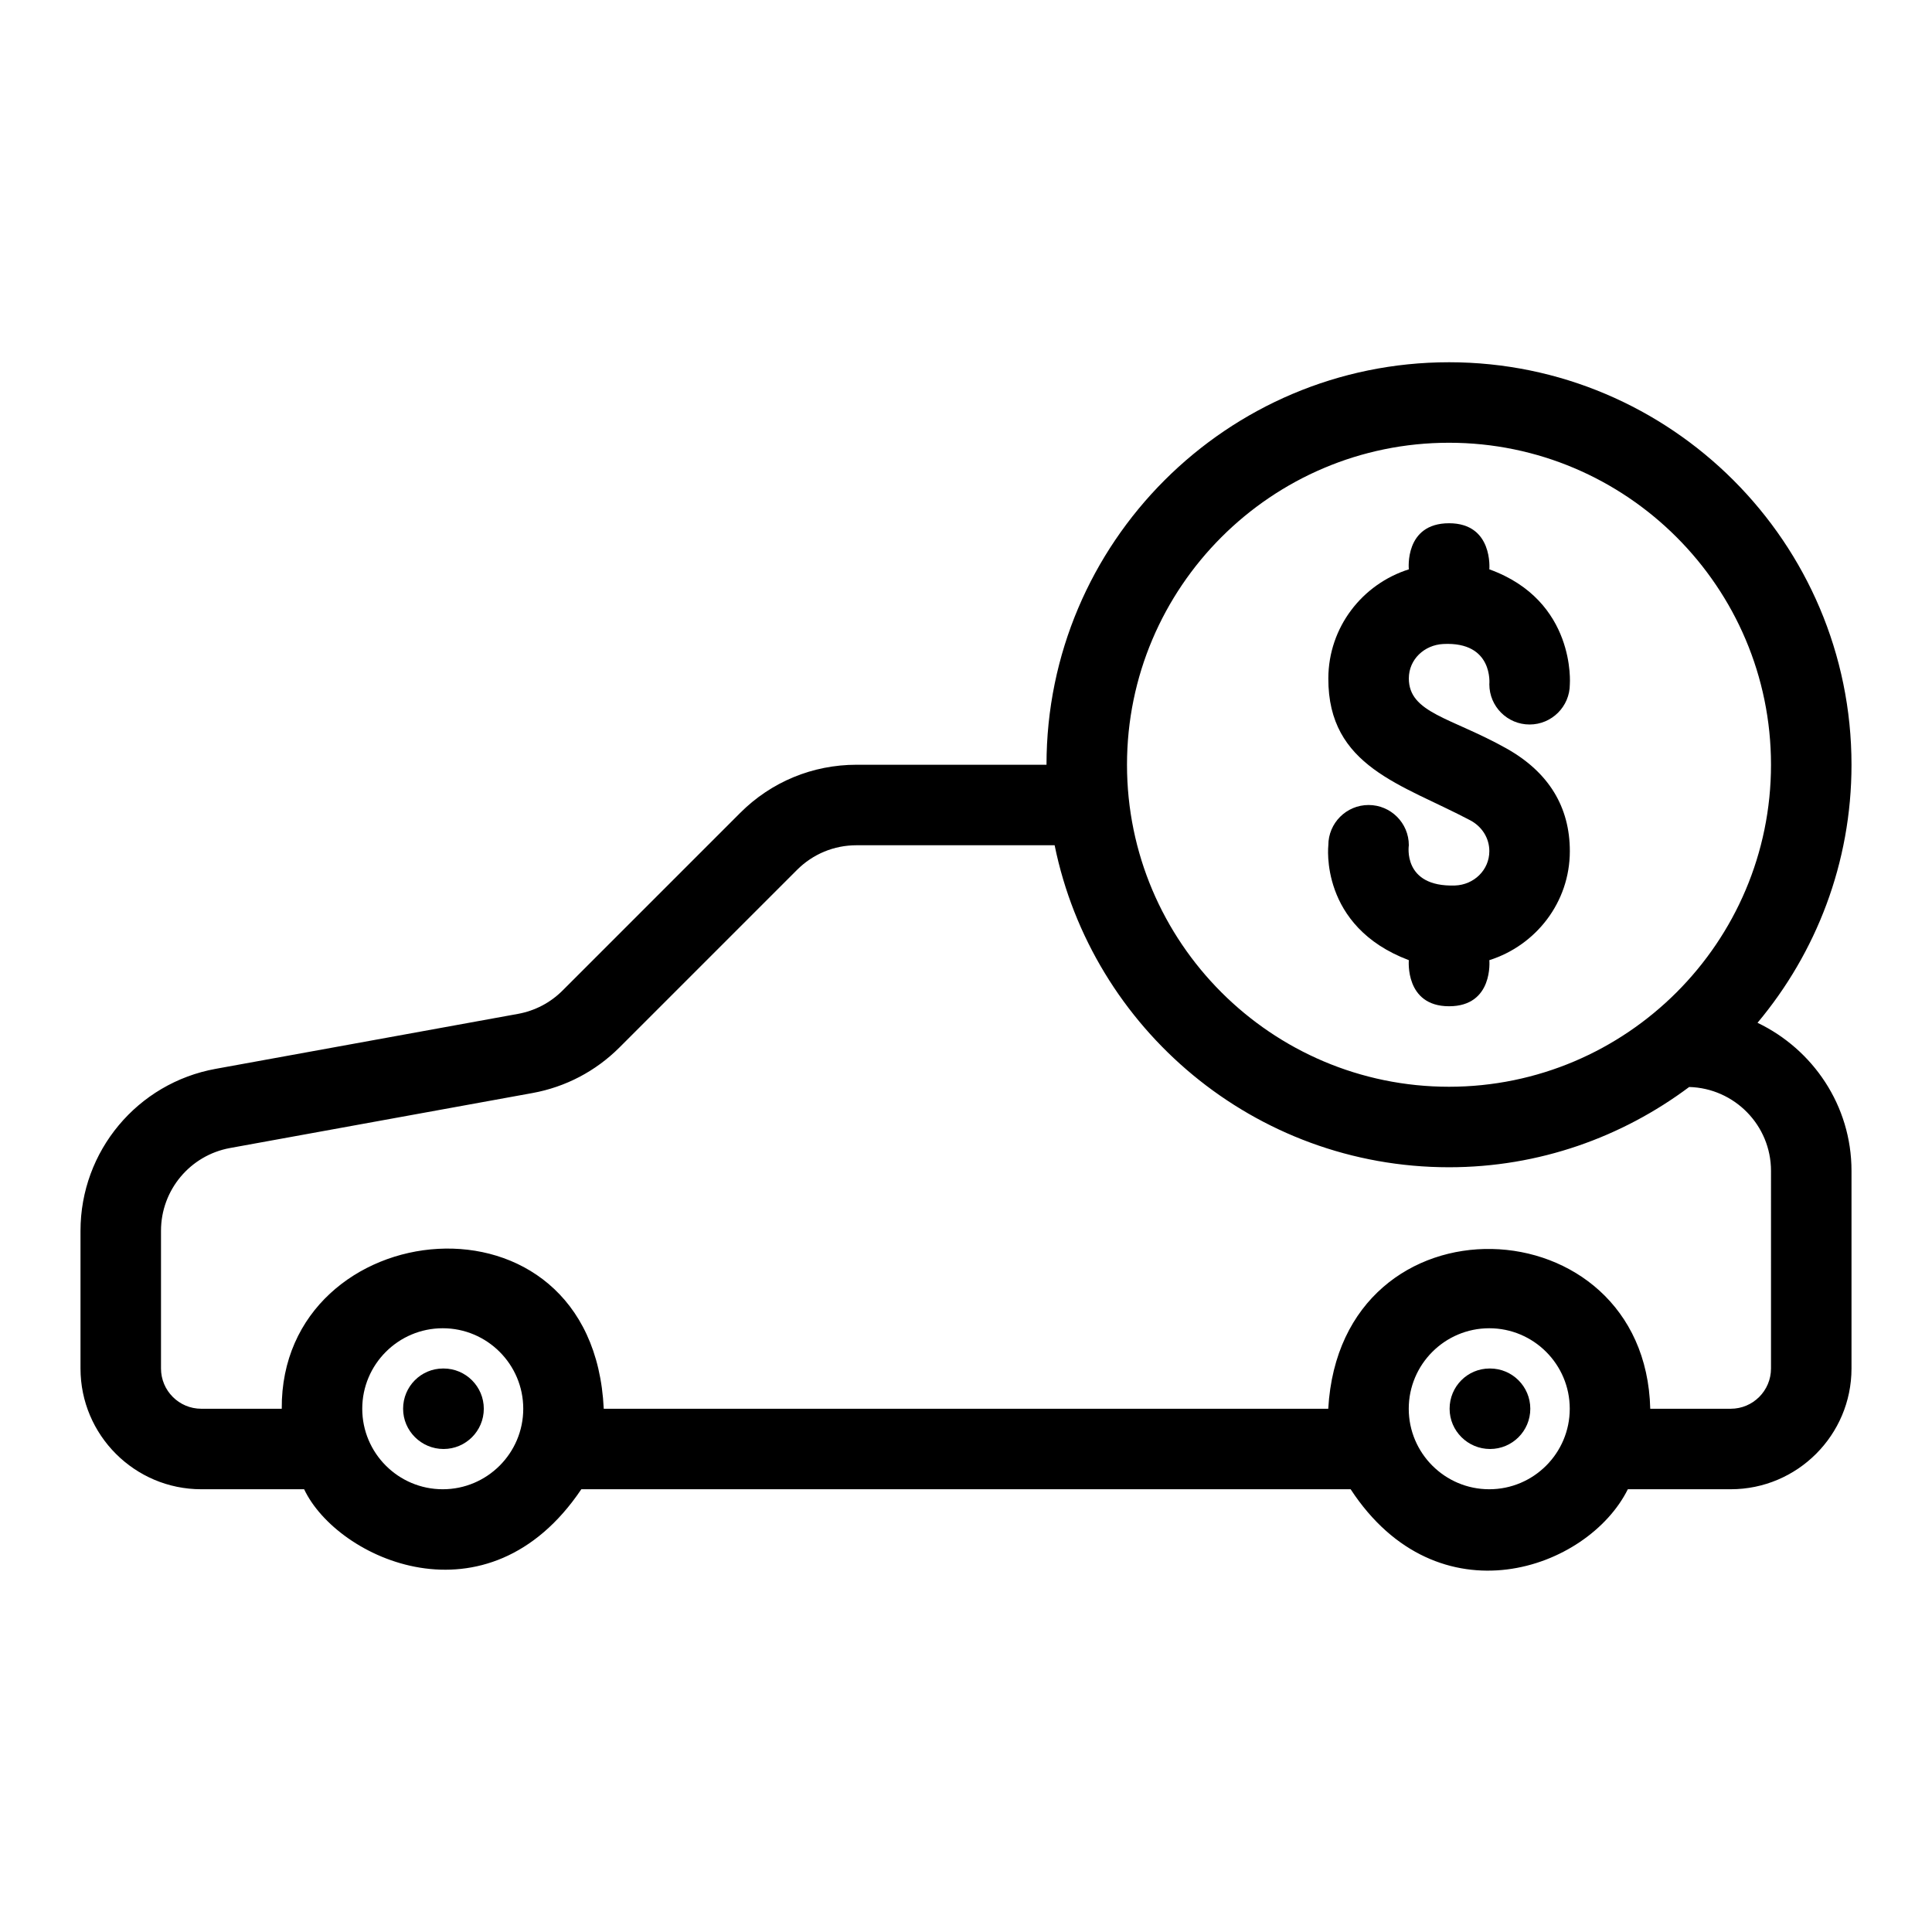 <svg xmlns="http://www.w3.org/2000/svg" version="1.1" xmlns:xlink="http://www.w3.org/1999/xlink" xmlns:svgjs="http://svgjs.com/svgjs" x="0" y="0" viewBox="0 0 48 48" style="enable-background:new 0 0 512 512" xml:space="preserve"><g><g xmlns="http://www.w3.org/2000/svg" id="Line"><path d="m11.02 34h-.01c-.552 0-.995.448-.995 1s.453 1 1.005 1 1-.448 1-1-.448-1-1-1z" fill="currentColor" data-original="#000000"/><path d="m37.02 34h-.01c-.552 0-.995.448-.995 1s.453 1 1.005 1c.553 0 1-.448 1-1s-.448-1-1-1z" fill="currentColor" data-original="#000000"/><path d="m36 9c-5.514 0-10 4.486-10 10h-4.72c-1.092 0-2.12.425-2.892 1.198l-4.412 4.412c-.302.302-.684.502-1.104.579l-7.513 1.366c-1.946.353-3.359 2.046-3.359 4.024v3.421c0 1.654 1.346 3 3 3h2.556c.819 1.734 4.558 3.461 6.887 0h19.113c2.17 3.314 5.893 2 6.887 0h2.557c1.654 0 3-1.346 3-3v-4.91c0-1.625-.96-3.02-2.335-3.679 1.455-1.737 2.335-3.972 2.335-6.411 0-5.514-4.486-10-10-10zm0 2c4.411 0 8 3.589 8 8s-3.589 8-8 8-8-3.589-8-8 3.589-8 8-8zm-25 26c-1.103 0-2-.897-2-2s.897-2 2-2 2 .897 2 2-.897 2-2 2zm26 0c-1.103 0-2-.897-2-2s.897-2 2-2 2 .897 2 2-.897 2-2 2zm7-3c0 .551-.448 1-1 1h-2c-.127-5.134-7.69-5.451-8 0h-18c-.271-5.725-8.035-4.87-8 0h-2c-.551 0-1-.449-1-1v-3.421c0-1.011.722-1.876 1.716-2.057l7.514-1.366c.822-.15 1.569-.542 2.16-1.132l4.412-4.412c.395-.395.92-.612 1.478-.612h4.922c.929 4.559 4.969 8 9.798 8 2.238 0 4.299-.748 5.967-1.994 1.125.03 2.033.951 2.033 2.084z" fill="currentColor" data-original="#000000"/><path d="m37.002 14.145s.101-1.145-1-1.145c-1.118 0-1 1.145-1 1.145-1.155.366-1.996 1.435-2 2.709-.007 2.199 1.83 2.629 3.527 3.527.288.153.473.439.473.765 0 .471-.384.838-.854.854-1.312.043-1.146-1-1.146-1 0-.552-.448-1-1-1s-1 .448-1 1c0 0-.234 2.014 2 2.855 0 0-.104 1.145 1 1.145 1.109 0 1-1.145 1-1.145 1.155-.366 2-1.435 2-2.709 0-1.087-.515-1.958-1.578-2.553-1.372-.769-2.422-.876-2.422-1.739 0-.471.384-.83.854-.854 1.255-.065 1.146 1 1.146 1 0 .552.448 1 1 1s1-.448 1-1c0 0 .161-2.075-2-2.855z" fill="currentColor" data-original="#000000"/></g></g></svg>